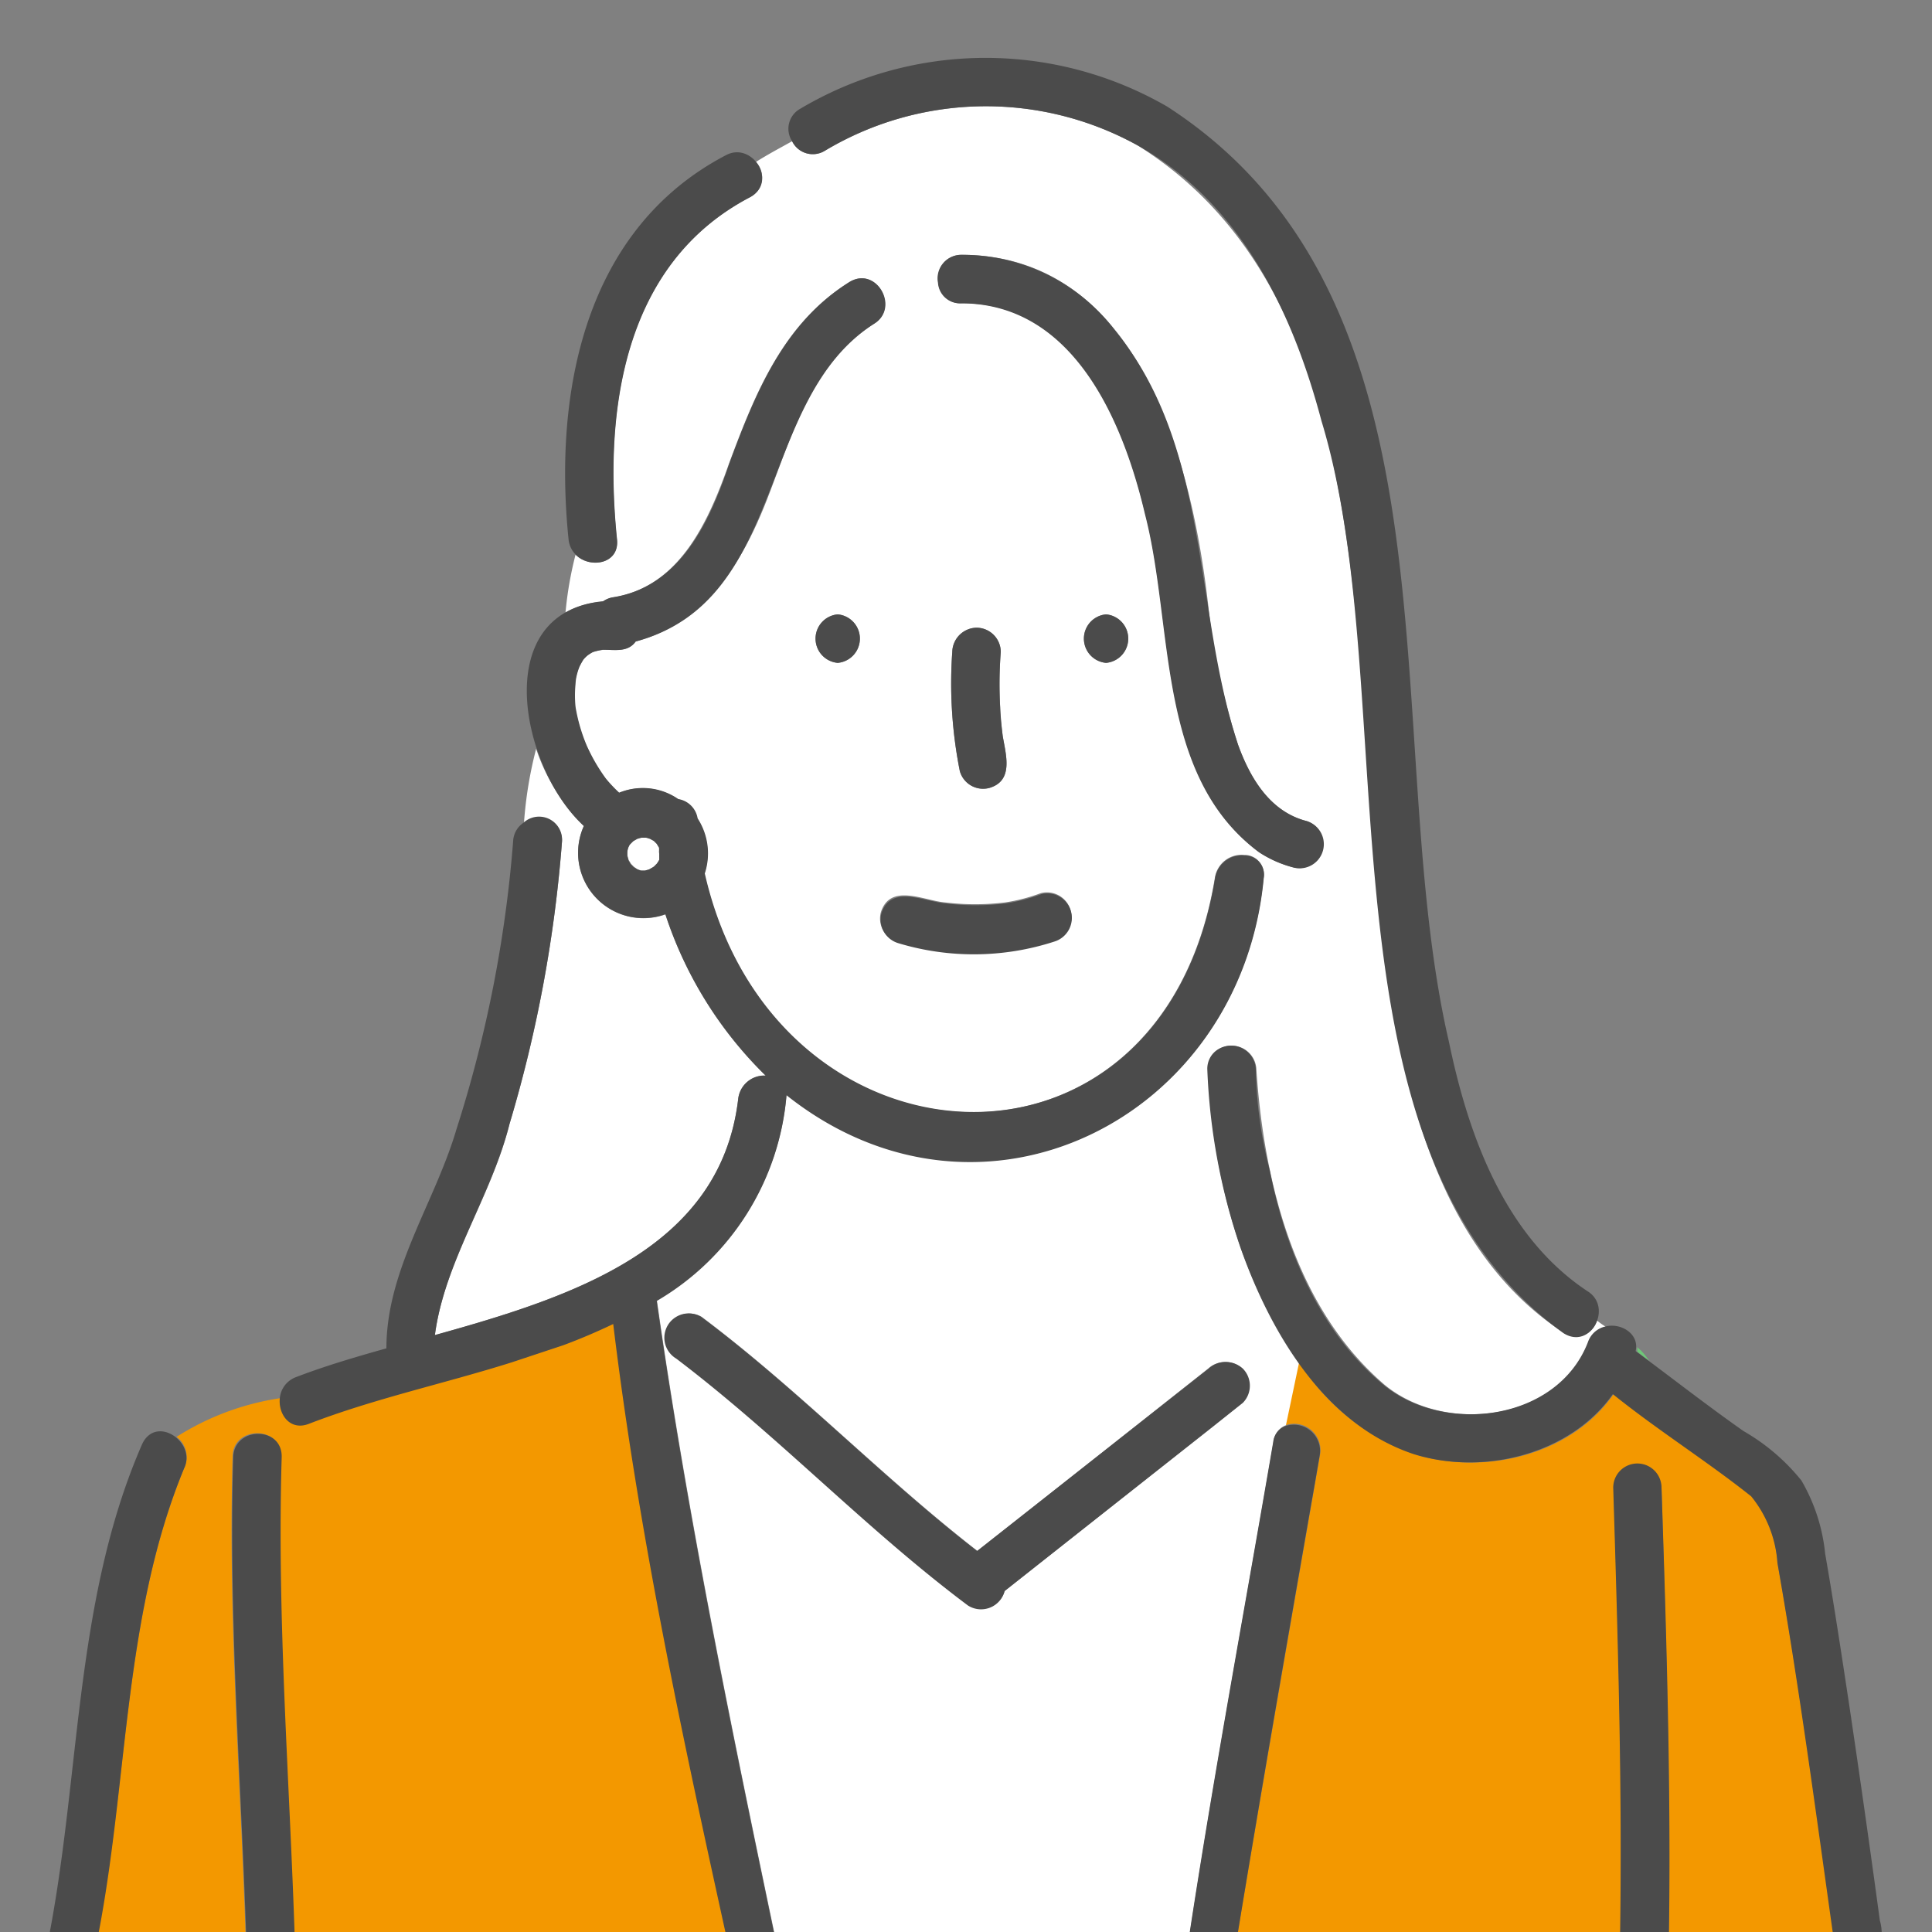 <svg id="レイヤー_2" data-name="レイヤー 2" xmlns="http://www.w3.org/2000/svg" viewBox="0 0 100 100"><rect x="0" y="0" width="100" height="100" fill="#808080" stroke="none"/><defs><style>.cls-1{fill:none;}.cls-2{fill:#f39800;}.cls-3{fill:#fff;}.cls-4{fill:#6ec878;}.cls-5{fill:#4b4b4b;}</style></defs><rect class="cls-1" width="100" height="100"/><path class="cls-1" d="M66,44.58l0,0Z"/><path class="cls-1" d="M63,45l0,.08Z"/><path class="cls-1" d="M64.27,43.42l-.14-.12Z"/><path class="cls-1" d="M63.26,42.29l-.33-.46C63,42,63.14,42.14,63.26,42.29Z"/><path class="cls-1" d="M63.79,42.94l-.18-.21Z"/><path class="cls-1" d="M62.76,41.56c-.09-.15-.17-.3-.25-.45C62.59,41.26,62.67,41.41,62.76,41.56Z"/><path class="cls-1" d="M63.17,44.78a.21.21,0,0,1,0-.06A.21.21,0,0,0,63.17,44.78Z"/><path class="cls-1" d="M65.19,44.6l0,0Z"/><path class="cls-1" d="M65.4,45.05s0,.05,0,.07S65.4,45.07,65.4,45.05Z"/><path class="cls-1" d="M64.4,44.24h0Z"/><polygon class="cls-1" points="65.16 44.11 65.16 44.11 65.16 44.11 65.16 44.11"/><path class="cls-1" d="M16,73.7c.81-.32,1.65-.61,2.51-.88C17.67,73.09,16.83,73.38,16,73.7Z"/><polygon class="cls-1" points="29.19 69.63 26.51 70.52 26.51 70.52 29.19 69.63"/><path class="cls-1" d="M63.78,44.33l-.06,0Z"/><path class="cls-1" d="M63.49,44.48l-.05,0Z"/><path class="cls-1" d="M62.38,40.87c-.12-.23-.23-.47-.34-.71C62.15,40.4,62.26,40.64,62.38,40.87Z"/><path class="cls-1" d="M65.34,44.85s0,0,0-.05S65.33,44.84,65.34,44.85Z"/><path class="cls-2" d="M68.33,75.27C66.87,83.65,65.4,92,64,100.43H83.87C84,92.6,83.76,84.78,83.52,77A1.25,1.25,0,0,1,86,77c.24,7.82.48,15.64.36,23.47H95C94,93.91,93.17,87.38,92,80.9a6.12,6.12,0,0,0-1.32-3.45c-2.3-1.83-4.85-3.43-7.16-5.29-2.2,3.16-6.68,4.23-10.29,3.11a11.59,11.59,0,0,1-6-4.79l-.69,3.29A1.36,1.36,0,0,1,68.33,75.27Z"/><path class="cls-3" d="M31.67,30.93c3.5-.52,5-3.94,6.06-6.93,1.35-3.63,2.8-7.26,6.23-9.4,1.4-.86,2.61,1.35,1.26,2.17-3.2,2-4.22,5.75-5.51,9.06s-3.19,6.41-6.82,7.38c-.41.58-1.1.4-1.7.43a2.76,2.76,0,0,0-.52.12,2.12,2.12,0,0,0-.27.17,1.52,1.52,0,0,0-.22.22,3.41,3.41,0,0,0-.21.38,3.16,3.16,0,0,0-.2.79.57.57,0,0,1,0-.16,5.34,5.34,0,0,0,0,1.44,8.88,8.88,0,0,0,.58,2,9.28,9.28,0,0,0,1,1.72,7.72,7.72,0,0,0,.68.72,3.22,3.22,0,0,1,3.06.33,1.21,1.21,0,0,1,1,1v0a3.33,3.33,0,0,1,.37,2.85c3.6,15.84,23.67,17,26.42.22a1.4,1.4,0,0,1,1.52-1.19,1,1,0,0,1,1,1.19C64.23,57.9,50.78,64.67,40.71,56.65A13.64,13.64,0,0,1,34,67.3c1.58,11.09,3.86,22.15,6.16,33.13H61.53c1.31-8.63,2.92-17.22,4.39-25.83a1,1,0,0,1,.64-.83l.69-3.29c-3.13-4.33-4.5-9.85-4.73-15.13a1.18,1.18,0,0,1,.41-.93,1.28,1.28,0,0,1,2.1.93c.39,5.87,2,12.35,6.64,16.33,3.17,2.61,9,1.86,10.58-2.21a1.24,1.24,0,0,1,.86-.8,4,4,0,0,1-.45-.32,1.13,1.13,0,0,1-1.74.62C76,65.76,73.75,60.12,72.56,54.6,69,40,73.47,16.67,58.89,7.53A16.23,16.23,0,0,0,42.7,7.8,1.19,1.19,0,0,1,41,7.31c-.63.35-1.27.69-1.87,1.07a1.16,1.16,0,0,1-.32,1.83c-6.55,3.43-7.57,11-6.88,17.72.13,1.27-1.41,1.52-2.14.78a18.82,18.82,0,0,0-.52,3,4.28,4.28,0,0,1,1.92-.56A1.26,1.26,0,0,1,31.67,30.93Zm11.69,3.38a1.26,1.26,0,0,1,0-2.51A1.26,1.26,0,0,1,43.36,34.31ZM62.53,70.84a1.31,1.31,0,0,1,1.77,0,1.26,1.26,0,0,1,0,1.77L52,82.35a1.26,1.26,0,0,1-1.84.75c-5.29-4-9.82-8.82-15.1-12.78a1.25,1.25,0,1,1,1.26-2.16c5,3.75,9.34,8.29,14.28,12.12Zm-8-22.15a13.51,13.51,0,0,1-8.06.08,1.28,1.28,0,0,1-.88-1.54c.48-1.55,2.23-.61,3.33-.52a12.87,12.87,0,0,0,3.1,0,9.15,9.15,0,0,0,1.85-.48,1.27,1.27,0,0,1,1.54.87A1.28,1.28,0,0,1,54.56,48.69ZM51.77,36.61c0,.49.07,1,.13,1.48.16,1,.58,2.31-.68,2.69a1.25,1.25,0,0,1-1.54-.87,23.21,23.21,0,0,1-.39-6.17,1.28,1.28,0,0,1,1.25-1.25,1.26,1.26,0,0,1,1.26,1.25A21.16,21.16,0,0,0,51.77,36.61Zm5.48-2.3a1.26,1.26,0,0,1,0-2.51A1.26,1.26,0,0,1,57.25,34.31ZM49.74,13.19c9.24,0,11.95,10.71,12.8,18.16a35.6,35.6,0,0,0,1.55,7.22c.63,1.73,1.66,3.45,3.55,3.93A1.25,1.25,0,0,1,67,44.91a5.94,5.94,0,0,1-1.82-.8h0c-5.34-4-4.38-11.66-5.89-17.47-1.13-4.83-3.7-11-9.53-10.94a1.14,1.14,0,0,1-1.19-1.06A1.22,1.22,0,0,1,49.74,13.19Z"/><path class="cls-3" d="M29.09,43.55a69.47,69.47,0,0,1-2.72,14.64C25.42,62,23,65.29,22.51,69.11c7.11-2,14.79-4.45,15.7-12.23a1.36,1.36,0,0,1,1.42-1.2,20.68,20.68,0,0,1-5.19-8.35,3.38,3.38,0,0,1-4.22-4.57,10.34,10.34,0,0,1-2.47-4,21,21,0,0,0-.63,3.85A1.19,1.19,0,0,1,29.09,43.55Z"/><path class="cls-4" d="M84.79,70l.57.44a2.83,2.83,0,0,0-.62-.71.93.93,0,0,1,0,.23Z"/><path class="cls-5" d="M50.54,32.49a1.28,1.28,0,0,0-1.25,1.25,23.21,23.21,0,0,0,.39,6.17,1.25,1.25,0,0,0,1.54.87c1.26-.38.84-1.73.68-2.69a21.8,21.8,0,0,1-.1-4.35A1.26,1.26,0,0,0,50.54,32.49Z"/><path class="cls-5" d="M53.9,46.28a9.15,9.15,0,0,1-1.85.48,12.87,12.87,0,0,1-3.1,0c-1.1-.09-2.85-1-3.33.52a1.28,1.28,0,0,0,.88,1.54,13.51,13.51,0,0,0,8.06-.08,1.28,1.28,0,0,0,.88-1.54A1.27,1.27,0,0,0,53.9,46.28Z"/><path class="cls-5" d="M57.25,31.8a1.26,1.26,0,0,0,0,2.51A1.26,1.26,0,0,0,57.25,31.8Z"/><path class="cls-5" d="M43.36,31.8a1.26,1.26,0,0,0,0,2.51A1.26,1.26,0,0,0,43.36,31.8Z"/><path class="cls-5" d="M31.94,27.93c-.69-6.7.33-14.29,6.88-17.72,1.46-.79.11-2.92-1.26-2.17-7.33,3.84-8.91,12.31-8.13,19.89a1.3,1.3,0,0,0,.37.78C30.53,29.45,32.07,29.2,31.94,27.93Z"/><path class="cls-5" d="M50.57,80.28c-4.94-3.83-9.27-8.37-14.28-12.12A1.25,1.25,0,1,0,35,70.32c5.28,4,9.81,8.82,15.1,12.78A1.26,1.26,0,0,0,52,82.35l10.76-8.49,1.57-1.25a1.26,1.26,0,0,0,0-1.77,1.31,1.31,0,0,0-1.77,0Z"/><path class="cls-2" d="M9.53,76C6.35,83.68,6.65,92.3,5,100.4c2.57-.07,5.15,0,7.72,0-.27-8.34-.92-16.68-.68-25,0-1.62,2.56-1.62,2.51,0-.25,8.34.41,16.68.68,25H37.68c-2.33-10.58-4.6-21.14-5.9-31.9-.84.4-1.7.77-2.59,1.1h0l-2.68.89h0c-2.66.82-5.41,1.49-8,2.3-.86.27-1.7.56-2.51.88-1,.37-1.57-.48-1.5-1.3a13.8,13.8,0,0,0-5.36,2A1.32,1.32,0,0,1,9.53,76Z"/><path class="cls-5" d="M42.7,7.8a16.23,16.23,0,0,1,16.19-.27c5.32,3,8,8.56,9.51,14.26C72.74,36.05,67.7,59.48,80.92,69c1.4.9,2.58-1.33,1.26-2.16C77.88,64,76,58.76,75,53.94,71.33,38.15,76.17,15.7,60.42,5.52a18.79,18.79,0,0,0-19,.11A1.18,1.18,0,0,0,41,7.31,1.19,1.19,0,0,0,42.7,7.8Z"/><path class="cls-5" d="M49.74,15.7c5.83,0,8.4,6.11,9.53,10.94,1.5,5.81.55,13.49,5.89,17.47h0a5.94,5.94,0,0,0,1.82.8,1.25,1.25,0,0,0,.66-2.41c-1.89-.48-2.92-2.2-3.55-3.93-2.36-7.12-1.39-15.38-6.4-21.5a9.9,9.9,0,0,0-7.95-3.88,1.22,1.22,0,0,0-1.19,1.45A1.14,1.14,0,0,0,49.74,15.7Z"/><path class="cls-3" d="M34,43.65l-.15-.15-.2-.11-.2-.06h-.23l-.22.06-.21.12-.19.19-.06.12a.86.86,0,0,0-.06.23,1.93,1.93,0,0,0,0,.24l.06.22.12.2.15.15L33,45l.2.06h.23L33.6,45l.21-.12L34,44.7a2,2,0,0,0,.12-.19,1.6,1.6,0,0,0,0-.21.88.88,0,0,0,0-.23,1.74,1.74,0,0,0,0-.22Z"/><path class="cls-5" d="M97.3,100.79a2.52,2.52,0,0,0,0-1.39q-.75-5.54-1.57-11.05c-.4-2.64-.8-5.29-1.26-7.93a9.36,9.36,0,0,0-1.23-3.79,10.65,10.65,0,0,0-3-2.56c-1.89-1.33-3.72-2.76-5.58-4.14.21-.89-.78-1.5-1.61-1.26a1.24,1.24,0,0,0-.86.8c-1.57,4.07-7.41,4.82-10.58,2.21-3.32-2.76-5.07-7-5.89-11.11A22.53,22.53,0,0,1,65,55.35a1.28,1.28,0,0,0-2.1-.93,1.18,1.18,0,0,0-.41.93,32.36,32.36,0,0,0,1.7,9.18c1.55,4.42,4.36,9.21,9,10.74,3.61,1.12,8.1,0,10.29-3.11,2.31,1.86,4.86,3.46,7.16,5.29A6.12,6.12,0,0,1,92,80.9c1.14,6.48,2,13,2.92,19.53H86.38C86.5,92.6,86.26,84.78,86,77a1.25,1.25,0,0,0-2.5,0c.24,7.82.48,15.64.35,23.47H64c1.24-7.58,2.56-15.13,3.88-22.69.15-.83.29-1.65.43-2.47a1.36,1.36,0,0,0-1.77-1.5,1,1,0,0,0-.64.83c-1.47,8.61-3.08,17.2-4.39,25.83H40.15c-2.3-11-4.58-22-6.16-33.13a13.64,13.64,0,0,0,6.72-10.65c10.07,8,23.52,1.24,24.7-11.22a1,1,0,0,0-1-1.19,1.4,1.4,0,0,0-1.52,1.19C60.14,62.24,40.07,61,36.48,45.21a3.33,3.33,0,0,0-.37-2.85v0a1.21,1.21,0,0,0-1-1,3.22,3.22,0,0,0-3.06-.33,7.72,7.72,0,0,1-.68-.72,9.28,9.28,0,0,1-1-1.72,8.88,8.88,0,0,1-.58-2,5.92,5.92,0,0,1,0-1.19c0-.1.06-.45,0-.09a3.16,3.16,0,0,1,.2-.79,3.41,3.41,0,0,1,.21-.38,1.52,1.52,0,0,1,.22-.22,2.12,2.12,0,0,1,.27-.17,2.76,2.76,0,0,1,.52-.12c.6,0,1.29.15,1.7-.43,7.9-2.12,6.21-12.51,12.33-16.44,1.35-.82.14-3-1.26-2.17-3.43,2.14-4.88,5.77-6.23,9.4-1,3-2.56,6.41-6.06,6.93a1.26,1.26,0,0,0-.47.2c-6,.58-4.19,8.76-1,11.63a3.38,3.38,0,0,0,4.22,4.57,20.68,20.68,0,0,0,5.19,8.35,1.36,1.36,0,0,0-1.42,1.2c-.91,7.78-8.59,10.26-15.7,12.23.51-3.82,2.91-7.17,3.86-10.92a69.47,69.47,0,0,0,2.72-14.64,1.19,1.19,0,0,0-2-.95,1.21,1.21,0,0,0-.53.95,65.59,65.59,0,0,1-2.94,14.93C22.5,62.26,20,65.72,20,69.79c-1.68.47-3.28.95-4.68,1.49a1.29,1.29,0,0,0-.84,1.12c-.07.82.54,1.67,1.5,1.3,3.39-1.31,7-2.08,10.49-3.18h0l2.68-.89h0c.89-.33,1.75-.7,2.59-1.1,1.3,10.76,3.57,21.32,5.9,31.9H15.26c-.27-8.34-.93-16.68-.68-25,.05-1.62-2.46-1.62-2.51,0-.24,8.33.41,16.67.68,25-2.57,0-5.15-.08-7.72,0C6.65,92.3,6.35,83.68,9.53,76c.65-1.34-1.44-2.79-2.17-1.26C3.75,83,4.2,92.31,2.37,101.05h.54A1.25,1.25,0,0,0,4,102.93H85c3.74,0,7.51.16,11.25,0A1.28,1.28,0,0,0,97.3,100.79ZM34.12,44.3a1.6,1.6,0,0,1,0,.21,2,2,0,0,1-.12.19l-.14.15L33.6,45l-.22.06h-.23L33,45l-.2-.11-.15-.15-.12-.2-.06-.22a1.93,1.93,0,0,1,0-.24.86.86,0,0,1,.06-.23l.06-.12.19-.19.21-.12.22-.06h.23l.2.06.2.11.15.15.12.2a1.74,1.74,0,0,1,0,.22A.88.88,0,0,1,34.12,44.3Z"/></svg>